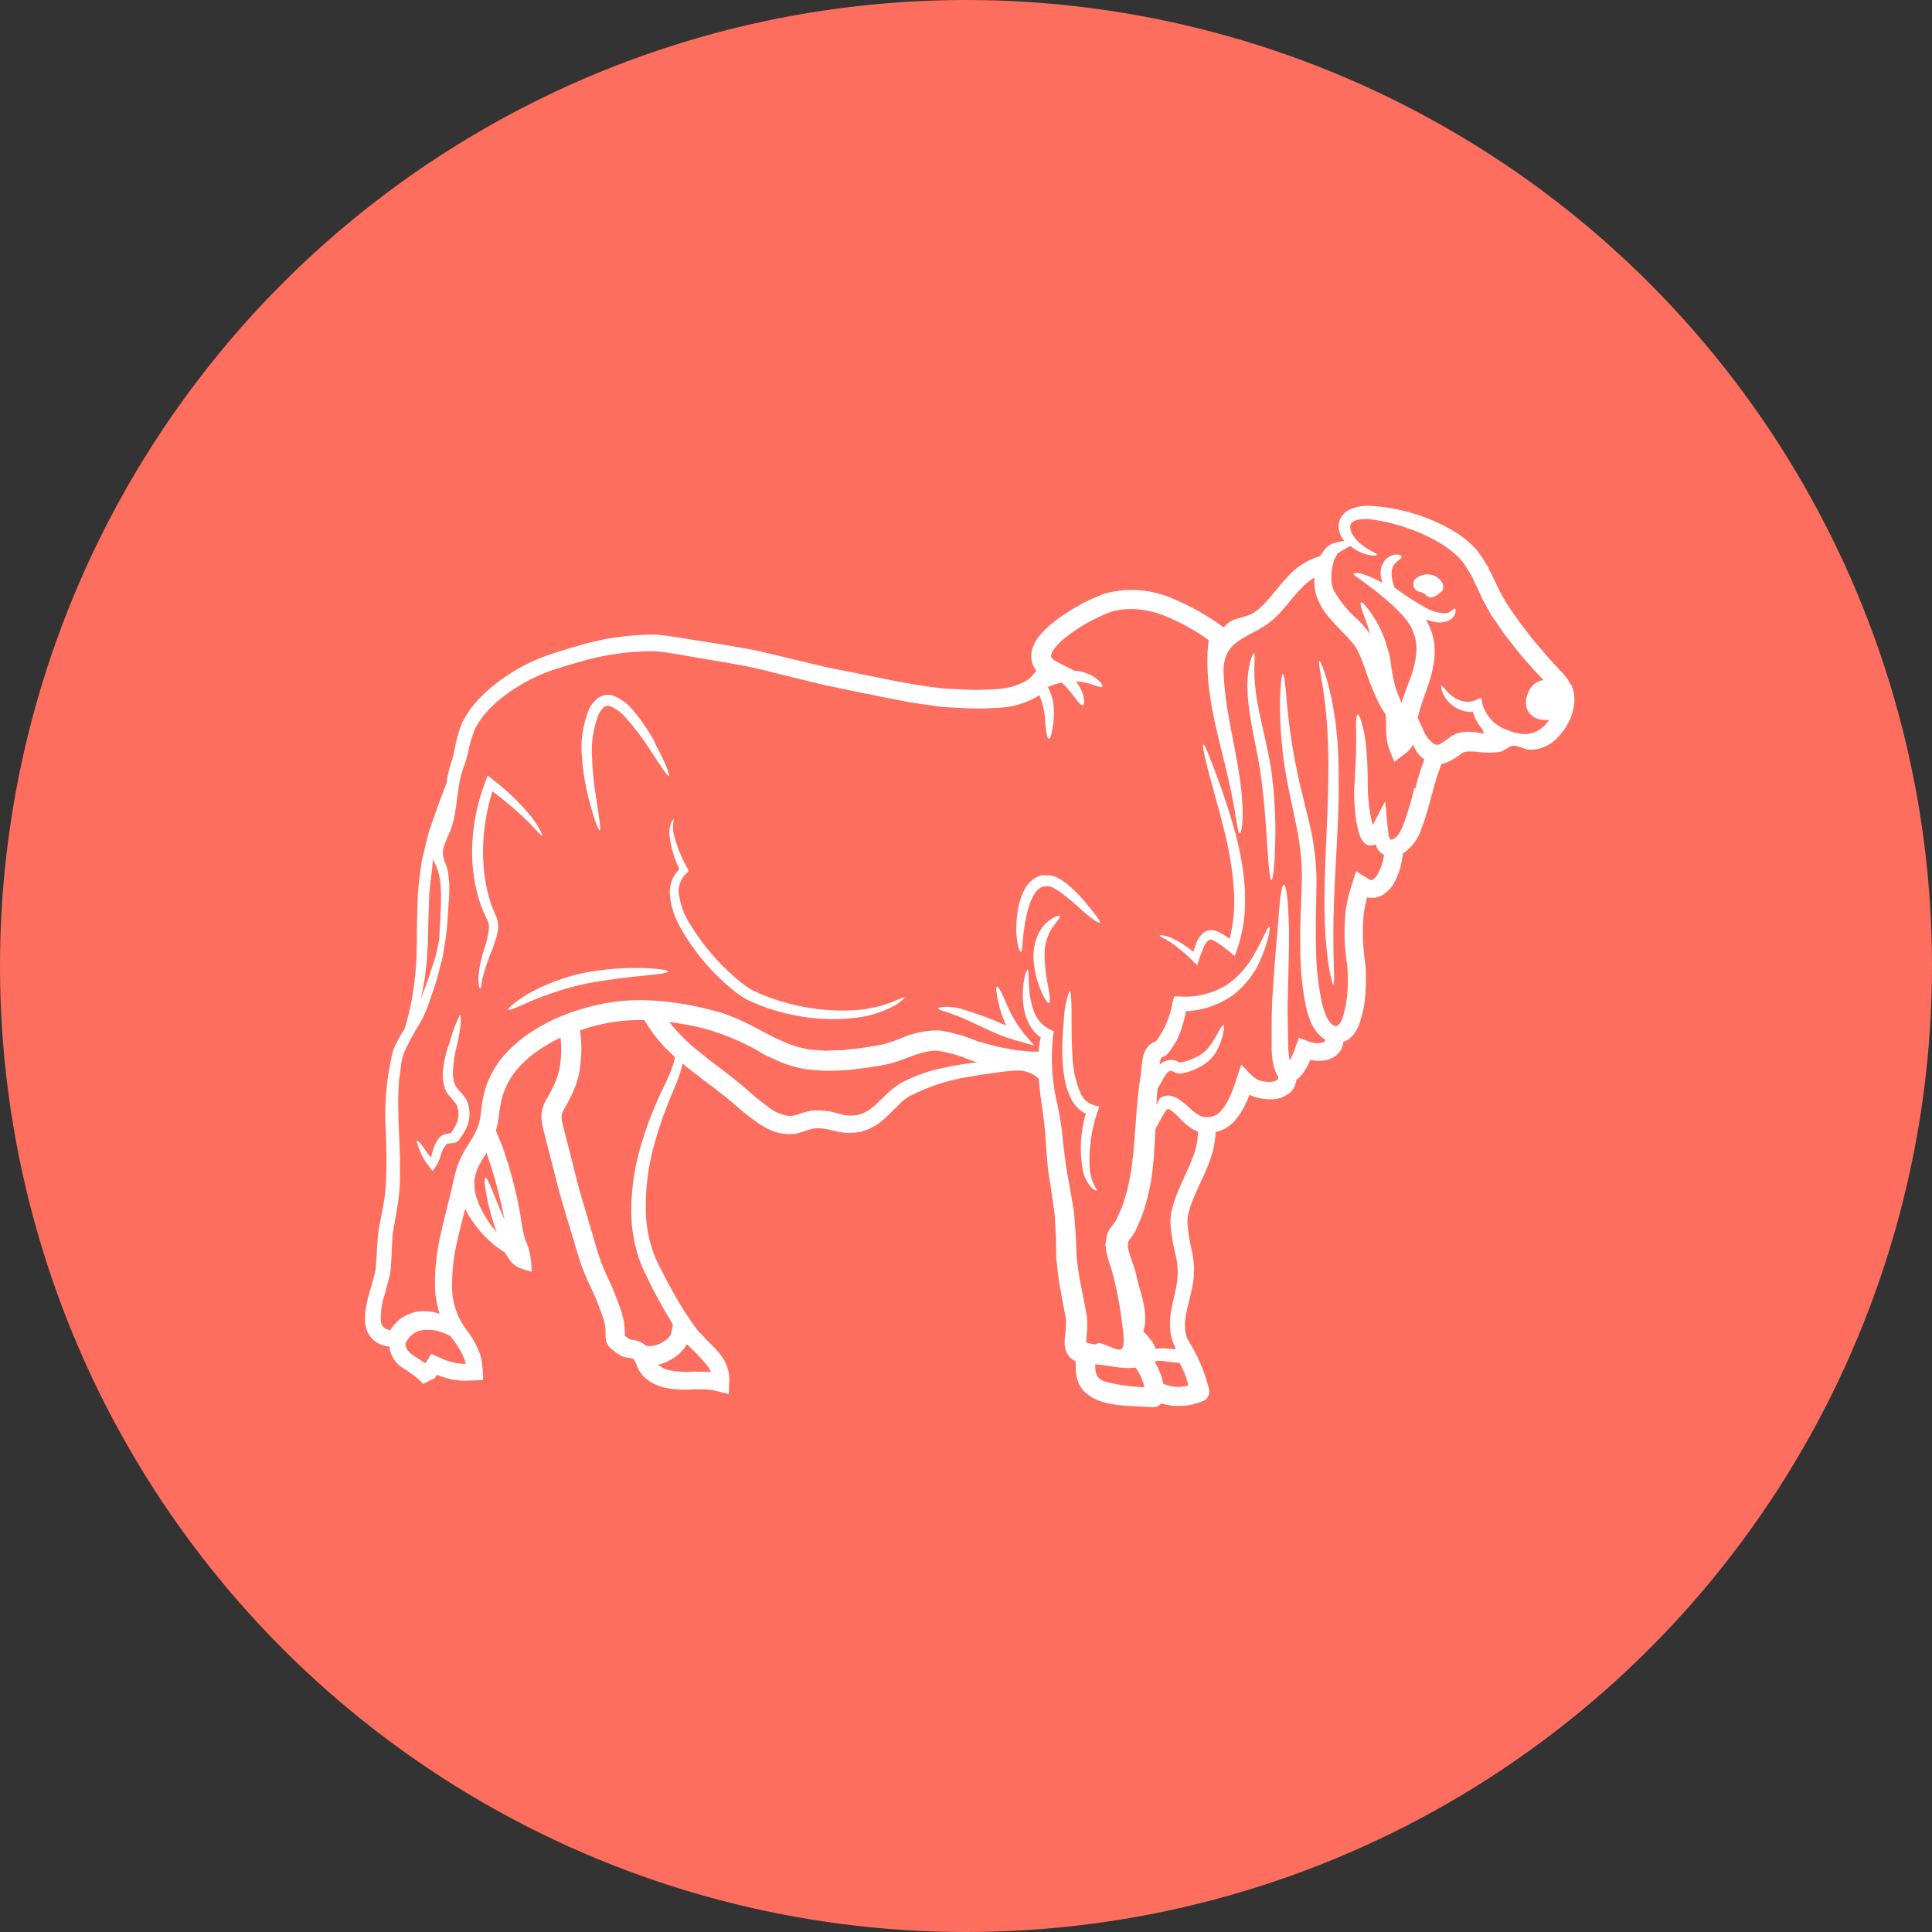 <svg viewBox="0 0 220 220" xmlns:xlink="http://www.w3.org/1999/xlink" xmlns="http://www.w3.org/2000/svg" id="Capa_2">
  <rect x="0" y="0" width="220" height="220" fill="#333333" stroke="none"/>
  <defs>
    <style>
      .cls-1 {
        fill: #fff;
      }

      .cls-2 {
        fill: none;
      }

      .cls-3 {
        fill: #fd6e5f;
      }

      .cls-4 {
        clip-path: url(#clippath);
      }
    </style>
    <clipPath id="clippath">
      <rect height="103.32" width="137.79" y="57.23" x="41.59" class="cls-2"></rect>
    </clipPath>
  </defs>
  <g id="Capa_11">
    <g>
      <circle r="110" cy="110" cx="110" class="cls-3"></circle>
      <g class="cls-4">
        <path d="M128.86,153.23h0s0,0,0,.01c0,0,.01,0,.01-.01ZM152.29,63.09s-.02.02-.02.04l-.04.06-.07.11c-.11.18-.2.37-.27.57-.16.52-.26,1.05-.28,1.59,0,.15-.01.26,0,.45v.27l.03.18c0,.14.04.27.08.4.02.14.07.28.13.41.74,1.33,1.7,2.49,2.86,3.48.32.33.63.68.93,1.05.13.18.28.37.39.53-.22-.78-.48-1.55-.78-2.31-.28-.79-.39-1.26-.27-1.33.12-.07.45.27.97.97.74,1.01,1.33,2.11,1.75,3.29.11.39.25.8.38,1.24.05.21.14.45.18.67s.07.44.1.66c.11.92.28,1.82.5,2.71.11.4.36.94.54,1.45l.14.39.04.1c.07-.24.14-.47.22-.69.24-.65.48-1.3.71-1.94.45-1.09.72-2.23.79-3.41.02-1.02-.23-1.96-.74-2.84-.24-.39-.52-.76-.83-1.1-.32-.35-.67-.68-.98-1-1.06-.97-2.17-1.88-3.33-2.72-.2-.14-.39-.27-.54-.4l-.43-.28c-.24-.16-.34-.29-.33-.36.02-.07.19-.1.47-.07.17.01.34.04.51.08.2.07.44.15.7.25.57.23,1.12.5,1.65.79-.19-.43-.27-.88-.23-1.34.03-.48.2-.9.51-1.26.25-.29.56-.49.93-.59.6-.13.93.05.94.2.02.19-.27.34-.57.6-.35.3-.53.69-.56,1.15-.02.51.06,1.02.24,1.5.02.09.05.17.08.26.19.13.42.3.72.52.82.59,1.67,1.13,2.56,1.62.79.51,1.65.78,2.59.8.57-.07.82-.6,1-.53.07.02.13.17.07.44-.05.21-.15.39-.28.55-.14.16-.3.28-.5.37-.55.23-1.12.27-1.7.13-.3-.06-.6-.15-.89-.26.64,1.06.98,2.22,1.01,3.46.07,2.85-1.45,5.39-1.93,7.77.17.36.36.79.59,1.28.26.68.68,1.24,1.27,1.67.04,0,.13.07.14.05.04,0-.03.02.16.03h.19c.05-.01.1,0,.16-.05.43-.27.84-.55,1.24-.87.16-.1.33-.19.51-.27.12-.06.25-.11.39-.14.3-.08.61-.13.93-.15.49,0,.98.05,1.47.14.19.04.34.07.52.1-.1-.2-.17-.39-.24-.57-.49-.56-.84-1.21-1.04-1.93-.64.04-1.25-.09-1.81-.4-.54-.29-.98-.68-1.33-1.18-.21-.3-.36-.63-.45-.99-.04-.24-.04-.37.01-.39.13-.04.34.39.93.94.36.33.77.57,1.23.73.56.21,1.13.2,1.68-.03l.67-.31.17.8c.1.33.23.64.41.94.17.3.38.57.61.82s.5.47.79.65c.29.19.59.34.92.45,1.67.73,3.2.76,4.44-.6.15-.17.28-.34.4-.53-.26.03-.52.04-.79.01-.57-.06-1.05-.31-1.43-.74-.24-.28-.37-.61-.41-.97-.03-.15-.03-.31,0-.46,0-.14.03-.27.07-.4l.06-.2v-.05s.02-.03.02-.03l.03-.07.02-.07.1-.24.03-.06.06-.11.15-.23c.09-.15.21-.28.34-.39.27-.25.59-.41.95-.48.06-.01.12-.02.18-.02-.34-.36-.7-.73-1.05-1.1-.43-.48-.85-.97-1.29-1.47-.44-.47-.84-1.02-1.26-1.56-.42-.53-.87-1.07-1.22-1.62-.3-.44-.6-.87-.9-1.3l-.23-.33c-.08-.12-.16-.25-.22-.39l-.41-.73c-.26-.46-.5-.94-.71-1.43-.21-.44-.41-.88-.62-1.31l-.28-.61-.39-.63-.38-.62-.05-.08s-.1-.13-.1-.13l-.18-.24c-.55-.64-1.18-1.19-1.89-1.66-1.38-.91-2.86-1.62-4.43-2.13-1.36-.48-2.76-.81-4.19-.98-.55-.07-1.09-.03-1.62.13-.43.16-.59.36-.61.69,0,.4.12.76.37,1.08.21.32.47.61.76.85,1.09.92,2,1.11,1.94,1.31-.02.07-.24.09-.66.06-.64-.1-1.24-.31-1.79-.65-.21-.12-.41-.26-.6-.42-.1.05-.22.11-.37.19-.27.15-.6.33-.96.57l-.13.08c-.05.04-.02.02-.04.04ZM78.19,153.11l-.04.07c-.07.11-.15.23-.23.34-.33.43-.72.79-1.17,1.09-.48.32-1,.57-1.55.73-.08.02-.17.04-.26.06.06.06.13.11.21.16.33.23.68.39,1.07.48.91.17,1.82.22,2.74.16.51,0,1.02-.01,1.56.01.13,0,.25.01.37.04.04,0,.02-.08.01-.13v-.03c-.05-.08-.08-.16-.13-.24-.11-.19-.24-.37-.38-.53-.66-.77-1.36-1.5-2.1-2.19h0s-.1,0-.1-.03ZM178.94,77.99c.31.75.4,1.52.3,2.31-.1.67-.3,1.31-.6,1.91-.3.61-.68,1.15-1.15,1.64-.42.5-.93.89-1.52,1.15-.6.27-1.22.39-1.88.36-.66-.07-1.28-.52-1.87-.43-.33.04-.96.6-1.44.69-.86.12-1.71.12-2.57-.01-.36-.04-.72-.05-1.07-.04-.13.01-.25.04-.38.07-.08.03-.24.07-.24.09-.03.04-.01.01-.09.07-.52.43-1.09.77-1.71,1.04-.18.07-.36.11-.56.13-.99,2.42-1.35,5.01-2.28,7.33-.17.59-.44,1.13-.81,1.63-.36.5-.8.91-1.31,1.26-.04.35-.09.69-.17,1.03-.14.7-.37,1.36-.68,2-.35.79-.91,1.39-1.67,1.8-.24.1-.5.18-.76.22-.13,0-.26,0-.39-.01h-.19s-.13-.03-.13-.03l-.1-.03-.18.78c-.14.64-.23,1.29-.27,1.94-.07,1.29-.03,2.58.11,3.87.04.33.09.64.13.96.02.13.04.38.06.55l.02.52c.01.68,0,1.35-.04,2.01-.05,1.35-.3,2.66-.76,3.93-.14.35-.32.69-.55,1-.28.39-.64.68-1.07.87l-.15.04c-.03.26-.09.51-.19.75-.16.34-.39.62-.7.85-.27.19-.55.33-.87.42-.52.14-1.04.18-1.58.11-.11-.01-.24-.03-.36-.05-.07-.01-.08-.02-.08-.01-.09.21-.25.56-.39.83-.1.16-.26.42-.39.62-.16.21-.33.41-.51.59-.09.07-.19.14-.29.2,0,.09-.01.17-.02.24-.05.25-.14.48-.27.7-.13.21-.28.4-.47.56-.62.5-1.34.74-2.13.73-.64.01-1.27-.08-1.88-.28l-.44-.18s-.05-.02-.07-.03c-.01,0-.02-.02-.03-.03,0,0,0-.02-.03.04l-.13.31c-.07.19-.16.39-.25.57-.34.78-.79,1.49-1.36,2.12-.58.62-1.29,1.03-2.12,1.21,0,.4-.04.79-.1,1.18-.13.78-.34,1.54-.62,2.28-.53,1.42-1.18,2.63-1.67,3.8-.24.55-.45,1.12-.62,1.7-.15.5-.21,1.02-.18,1.54.11,1.12.3,2.22.56,3.32.23,1.18.25,2.36.04,3.54-.19,1.1-.48,2.06-.67,2.94-.2.77-.26,1.56-.18,2.36.05.34.15.67.29.99,1.12,1.75,1.92,3.63,2.42,5.64.03.14.04.29.02.43-.02.15-.07.28-.14.41-.07.13-.17.24-.28.33s-.24.16-.38.2c-.75.31-1.52.48-2.33.52-.81.04-1.59-.05-2.37-.28-.1.14-.23.25-.39.33s-.32.11-.5.11c-2.28-.21-5.4.04-7.35-1.38-1.41-1.02-1.48-2.31-1.47-3.85-.08-.03-.16-.07-.23-.13-.14-.08-.27-.18-.39-.29-.13-.13-.24-.28-.34-.44-.08-.15-.15-.31-.2-.47-.03-.13-.06-.27-.08-.41-.03-.38-.02-.76.03-1.13.03-.3.07-.56.08-.82s.03-.5.03-.72v-.3s-.07-.42-.07-.42v-.1s-.02-.02-.02-.04l-.04-.21-.08-.41-.16-.82c-.1-.53-.2-1.09-.3-1.65-.21-1.07-.32-2.26-.44-3.38,0-.53-.01-1.06-.03-1.59v-.8s-.05-.73-.05-.73c-.03-.48-.05-.97-.07-1.45-.02-.47-.13-.97-.18-1.45l-.2-1.42c-.08-.49-.15-.98-.23-1.46s-.16-.97-.2-1.43c-.04-.46-.08-.92-.12-1.38-.03-.46-.08-.93-.11-1.39-.02-.42-.05-.84-.07-1.25-.1-.83-.18-1.65-.3-2.46-.19-1.24-.35-2.46-.43-3.64-.35-.32-.74-.56-1.18-.72-.44-.16-.9-.23-1.37-.2-.79.04-1.58.11-2.37.24-.88.11-1.84.27-2.87.44-2.35.35-4.59,1.06-6.72,2.13-1.13.52-1.88,1.65-3.24,2.83-.75.65-1.61,1.09-2.58,1.34-1.02.19-2.03.15-3.02-.14-.21-.05-.42-.1-.64-.14-.22-.04-.39-.07-.6-.1-.36-.05-.72-.05-1.07,0-.41.09-.82.21-1.21.37-.28.09-.57.17-.86.22l-.5.05c-.16,0-.31,0-.47-.01-.32-.03-.65-.08-.97-.14-.3-.09-.59-.19-.88-.31-.52-.25-1.03-.53-1.51-.86-.91-.64-1.78-1.33-2.6-2.08-1.59-1.39-3.48-2.68-5.41-4.23-.16-.13-.33-.27-.5-.42v.05c-.02.1-.04.2-.07.3-.22.87-.52,1.72-.9,2.54-.85,1.95-1.57,3.95-2.15,5.99-.76,2.58-1.11,5.22-1.07,7.92.04,1.54.3,3.04.79,4.5.11.39.3.74.44,1.12.17.37.38.76.57,1.15.38.79.82,1.57,1.26,2.37.87,1.6,1.86,3.13,2.95,4.59.09.07.17.15.25.22.17.16.33.33.48.51.02.03.04.07.07.1.54.5,1.05,1.02,1.53,1.58.2.24.39.5.55.77.1.16.18.32.25.49.2.46.32.94.37,1.43.03.23.03.45.01.68l-.04.7v.35s-.04.28-.04.28c-.48-.11-.97-.24-1.45-.36-.21-.06-.43-.09-.64-.11l-.3-.04h-.15s-.08-.02-.08-.02c-.44-.02-.92,0-1.4,0-1.11.08-2.21.01-3.3-.2-.63-.16-1.22-.42-1.77-.78-.14-.09-.26-.21-.39-.31-.15-.12-.29-.25-.41-.41-.23-.29-.41-.61-.54-.97-.08-.21-.16-.42-.27-.61-.07-.11-.08-.14-.18-.19-.12-.06-.25-.1-.39-.11l-.2-.02-.27-.05-.38-.11c-.11-.07-.23-.13-.36-.19l-.45-.32c-.07-.04-.2-.16-.3-.23-.11-.09-.22-.18-.31-.29-.25-.24-.39-.52-.44-.86-.03-.16-.04-.32-.03-.48v-.31c0-.6-.1-1.19-.3-1.76-.45-1.34-.99-2.64-1.62-3.91-.3-.69-.63-1.41-.88-2.17-.28-.76-.46-1.48-.7-2.23-.45-1.49-.9-3.01-1.36-4.55-.48-1.55-.84-3.14-1.26-4.75-.21-.8-.42-1.62-.63-2.45-.11-.42-.21-.82-.32-1.24l-.16-.73c-.04-.28-.07-.55-.08-.83.01-.62.16-1.2.45-1.74.25-.46.46-.8.65-1.16.38-.7.68-1.43.88-2.2.29-1.29.35-2.58.2-3.89-.95.44-1.86.97-2.71,1.58-.83.58-1.57,1.25-2.24,2.02-.62.74-1.1,1.57-1.45,2.47-.17.43-.3.88-.39,1.34-.11.44-.15,1-.23,1.5-.06.57-.18,1.13-.34,1.68.24.57.48,1.16.72,1.75.23.68.46,1.38.69,2.08.58,1.9,1.04,3.84,1.38,5.8.11.86.27,1.72.48,2.57.37.84.62,1.71.74,2.62l.07,1.25-1.13-.34c-.57-.18-1.03-.52-1.38-1.01-.2-.27-.38-.54-.53-.84-.89-.54-1.68-1.19-2.4-1.95-.62-.66-1.18-1.38-1.66-2.15-.17-.27-.33-.57-.48-.88-.31,1.22-.62,2.4-.88,3.57-.42,1.73-.62,3.49-.62,5.28,0,.8.11,1.58.34,2.35.23.77.56,1.48,1.01,2.15l.16.24.21.28c.14.18.27.38.4.57.27.39.5.8.7,1.23.22.45.39.92.52,1.4.13.74.2,1.48.2,2.23v.14s.01.05,0,.06h-.07s-.28.01-.28.01l-.56.03-1.1.04c-.27,0-.54,0-.8-.05l-.69-.08c-.43-.11-.92-.25-1.29-.36l-.45-.2s-.04.06-.07.1l-.13.19c-.03.05-.02.09-.08.11l-1.31.66-.27-.31c-.68-.62-1.41-1.15-2.2-1.61-.53-.39-.92-.89-1.16-1.49-.06-.15-.11-.3-.15-.45l-.04-.21v-.05s-.01-.1-.01-.15h-.08s-.04,0-.04,0h-.01s-.01,0-.01,0h-.07c-.41-.08-.8-.21-1.16-.41-.41-.23-.73-.55-.97-.95-.21-.36-.35-.75-.41-1.17-.07-.69-.04-1.38.1-2.06.11-.6.26-1.19.44-1.78.16-.55.31-1.09.46-1.63.07-.24.12-.49.16-.73.04-.21.05-.52.07-.77.1-1.05.1-2.15.22-3.25.05-.55.19-1.1.28-1.64.1-.5.19-.98.28-1.46.18-.94.29-1.88.34-2.83.05-.94.05-1.86.06-2.77-.02-.92-.04-1.81-.06-2.68-.23-3.24.03-6.44.81-9.59.36-.85.79-1.66,1.31-2.43.22-.73.46-1.61.68-2.63.38-1.86.6-3.74.68-5.64.03-1.07.06-2.2.05-3.38.01-1.22.06-2.42.1-3.69.08-1.26.29-2.53.43-3.72.27-1.17.56-2.3.82-3.37.36-1.04.71-2.03,1.03-2.95.32-.9.65-1.75.94-2.52.02-.04.03-.07.05-.11.04-.25.06-.49.11-.75.1-.51.23-1.01.4-1.51.07-.22.14-.45.21-.68.07-.23.11-.45.17-.7.18-1.11.47-2.19.88-3.24.29-.54.61-1.07.96-1.57.4-.45.76-.97,1.22-1.39.44-.45.91-.88,1.41-1.27.25-.2.5-.4.76-.6.27-.18.53-.36.8-.55,1.13-.75,2.33-1.39,3.58-1.91l1-.38c.33-.11.65-.22.99-.33.66-.22,1.35-.42,2.04-.62,2.99-.94,6.06-1.41,9.19-1.41,1.76.13,3.31.44,4.95.7s3.36.51,5.12.85c1.75.27,3.57.77,5.38,1.19.89.22,1.79.42,2.7.65s1.84.44,2.79.61c3.82.71,7.82,1.71,11.94,2.14,1.03.06,2.05.11,3.13.15,1.07.02,2.13-.01,3.2-.1,1-.07,1.94-.34,2.83-.79.41-.19.75-.47,1.02-.83.11-.11.19-.22.33-.36.1-.1.07-.06.08-.07s0,0,0-.01c-.04-.04-.07-.07-.1-.11-.13-.18-.24-.37-.33-.57-.17-.44-.22-.89-.16-1.36.13-.74.44-1.39.93-1.96.39-.48.82-.91,1.3-1.3.9-.74,1.85-1.4,2.87-1.97,1.03-.6,2.11-1.11,3.23-1.52,1.24-.34,2.5-.48,3.78-.4,1.28.08,2.52.36,3.71.85,2.18.88,4.21,2.02,6.1,3.41.07-.12.16-.23.27-.33.34-.32.73-.54,1.18-.67.56-.13,1.12-.31,1.66-.51.48-.28.92-.62,1.31-1.02.88-.85,1.66-1.98,2.71-3.12.55-.62,1.17-1.16,1.87-1.61.62-.39,1.28-.68,1.98-.88.01-.02.02-.06.04-.08.17-.3.37-.57.6-.82l.19-.17.09-.08.04-.04s.04-.04.07-.05c0,0,.01-.01.02-.01.08-.05.17-.09.26-.13l.19-.07c.4-.13.81-.22,1.23-.27-.38-.45-.6-.97-.65-1.56-.03-.44.08-.84.32-1.2.24-.37.56-.64.96-.82.72-.31,1.48-.45,2.26-.42,1.72.09,3.4.39,5.04.89s3.2,1.19,4.68,2.08c.89.55,1.69,1.21,2.39,1.99l.27.32.13.16v.02s.07.08.07.08l.02.04.05.07.39.61.39.63.36.72c.25.5.49.99.69,1.42.2.45.42.89.67,1.31l.35.62c.06.09.13.24.17.28l.22.33c.3.43.6.86.9,1.29.38.57.78,1.05,1.16,1.55s.76,1,1.19,1.47c.41.48.82.96,1.22,1.43l1.25,1.36.31.34.16.16.07.09.11.11.03.05.28.36c.12.2.23.41.33.62h0ZM163.79,84.91h0s-.04,0,0,0h0ZM161.17,89.76c.28-1.11.61-2.21,1.02-3.28-.54-.39-.94-.89-1.2-1.51-.03-.07-.05-.13-.08-.21-.03.07-.07.15-.1.22-.25.38-.57.7-.95.95l-1.09.82-.53-1.31c-.26-.69-.39-1.4-.39-2.13-.03-.65,0-1.19-.05-1.68,0-.1-.01-.19-.02-.3-.34-.46-.63-.95-.88-1.47-.58-1.26-1.08-2.54-1.51-3.85-.23-.69-.52-1.37-.85-2.02-.03-.07-.07-.14-.11-.2l-.18-.26c-.1-.15-.21-.29-.33-.42-.24-.3-.51-.59-.82-.91-.58-.61-1.22-1.24-1.8-1.94-.61-.71-1.08-1.52-1.39-2.41-.08-.22-.13-.45-.17-.69-.04-.23-.06-.46-.07-.69,0-.13,0-.2,0-.36l.02-.27s0-.05,0-.08c-.62.37-1.17.83-1.65,1.37-.92.98-1.74,2.16-2.8,3.17-2.62,2.56-6.23,2.09-5.89,6.74.03.45.07.88.1,1.31.17,1.71.46,3.27.72,4.69.55,2.83.99,5.1,1.17,6.88.39,3.56,0,5.01-.17,4.99-.26,0-.28-1.41-.99-4.81-.34-1.71-.92-3.89-1.59-6.73-.38-1.59-.68-3.19-.9-4.81-.04-.46-.09-.92-.14-1.4-.02-.48-.04-.97-.07-1.48,0-.25,0-.51.01-.76v-.39c0-.16.01-.33.03-.49.04-.38.07-.76.11-1.15-1.58-1.14-3.28-2.07-5.09-2.8-.99-.38-2.01-.62-3.07-.71-.51-.04-1.01-.04-1.51.01-.25.01-.5.05-.74.11l-.37.07c-.1.02-.2.05-.31.09-.98.36-1.92.81-2.83,1.33-.9.51-1.75,1.09-2.55,1.74-.36.3-.69.63-.99.99-.24.26-.39.55-.48.89-.03.1.01.14.01.21.03.04.03.07.07.11.01.01.03.03.04.04.04.05.08.09.13.13.12.1.26.18.4.25.56.31,1.23.64,1.85.95.05.02.1.05.16.07.81.05,1.56.29,2.25.72.75.5,1.02,1.01.92,1.12-.11.14-.59-.09-1.3-.32-.56-.17-1.13-.27-1.71-.29.42.5.71,1.07.88,1.71.12.58.06.96-.1,1-.18.04-.41-.23-.71-.64-.32-.41-.72-.96-1.23-1.51-.15-.15-.31-.3-.46-.43-.53.11-1.04.27-1.54.49,0,0-.01.01-.01.02l-.02.02s.02.03.03.04c.39.73.6,1.51.65,2.33.04.62.01,1.24-.07,1.86-.14,1.02-.3,1.63-.48,1.64s-.32-.65-.41-1.66c-.03-1.15-.26-2.26-.68-3.33l-.21.16-.45.24c-1.14.59-2.36.94-3.64,1.03-1.14.09-2.28.13-3.42.1-1.11-.04-2.25-.1-3.34-.17-1.08-.16-2.16-.28-3.21-.45-1.03-.19-2.06-.39-3.07-.57-2-.42-3.96-.82-5.87-1.21-.95-.18-1.9-.41-2.83-.64s-1.87-.45-2.78-.68c-1.79-.43-3.47-.92-5.21-1.2-1.71-.34-3.41-.59-5.06-.88-1.65-.29-3.33-.61-4.73-.72-2.93-.01-5.8.4-8.6,1.24-.67.19-1.34.37-1.99.59-.33.1-.65.2-.97.3s-.6.22-.9.33c-1.16.46-2.27,1.02-3.32,1.7-.25.16-.5.33-.75.49-.24.16-.47.36-.7.53-.46.35-.89.72-1.29,1.12-.42.37-.73.8-1.09,1.2-.29.41-.56.84-.82,1.28-.38.94-.66,1.91-.84,2.9-.07.26-.14.53-.22.79-.07.26-.17.5-.26.74-.15.43-.28.86-.38,1.3-.38,1.77-.41,3.58-.9,5.26-.07.21-.14.42-.21.63-.08.18-.16.37-.24.55-.15.36-.3.69-.41,1.01-.24.56-.28,1.13-.11,1.72.08.28.23.57.34.93.11.33.17.67.2,1.02.03.32.07.63.08.93s0,.59,0,.88c-.01.63-.06,1.21-.11,1.75,0,.24-.02.49-.04.77-.07,1.28-.21,2.54-.42,3.8-.07.39-.15.79-.22,1.22-.1.42-.23.85-.34,1.31s-.26.92-.39,1.41c-.13.49-.33.97-.5,1.48s-.33,1.03-.56,1.59c-.23.58-.5,1.15-.82,1.69-.69,1.08-1.29,2.21-1.8,3.39-.09.31-.18.6-.24.93-.04.34-.09.7-.14,1.05s-.1.72-.15,1.09c-.01.37-.03.75-.05,1.13s-.04.76-.04,1.16.01.8.02,1.21c0,.8.04,1.66.08,2.52.04.86.07,1.77.1,2.69,0,.93.03,1.88-.01,2.87-.04,1.02-.14,2.03-.32,3.03-.09.51-.18,1.03-.27,1.55-.07.48-.19.95-.23,1.45-.1,1-.08,2.05-.18,3.21-.02.3-.02.55-.07.88-.04.31-.11.62-.19.92-.15.55-.3,1.1-.45,1.66-.34,1.01-.49,2.04-.45,3.11.01.17.07.33.16.48.09.15.21.26.35.35.18.09.37.15.57.18.2-.34.44-.65.73-.93s.6-.51.95-.7c.35-.19.71-.33,1.1-.42.39-.09.78-.13,1.17-.11.57.01,1.12.11,1.66.3-.33-1.01-.5-2.05-.53-3.11-.02-1.95.18-3.88.61-5.78.41-1.89.94-3.77,1.36-5.65.1-.47.18-.91.35-1.48l.22-.81.33-.78c.23-.5.49-.98.79-1.45l.4-.65c.14-.2.26-.41.37-.63.46-.79.73-1.63.79-2.54.09-.54.11-1.03.24-1.62.1-.59.26-1.16.48-1.71.43-1.12,1.02-2.14,1.79-3.07.78-.9,1.65-1.7,2.62-2.4,1.96-1.38,4.09-2.39,6.39-3.04,2.36-.73,4.77-1.06,7.24-.99,2.51.08,4.97.45,7.39,1.09.64.15,1.27.33,1.9.55.61.24,1.23.49,1.82.77,1.17.56,2.28,1.19,3.38,1.74.56.29,1.11.51,1.66.76.55.22,1.1.39,1.68.53.29.06.56.13.85.18l.9.06.92.07.93-.04.94-.03c.32-.01.64-.07.96-.1.64-.07,1.28-.13,1.93-.25.65-.12,1.33-.2,1.88-.33.57-.16,1.16-.36,1.8-.61,1.41-.64,2.89-.96,4.44-.96,1.48.21,2.91.61,4.29,1.19.62.21,1.28.37,1.95.55s1.33.29,2,.42c.67.15,1.35.15,2.03.24.37.03.74.03,1.11.03.04-.55.12-1.09.24-1.62-.45-.32-.83-.72-1.12-1.19-.32-.52-.56-1.08-.7-1.67-.21-.89-.27-1.8-.2-2.71.11-1.46.44-2.18.54-2.16.14.02.05.79.16,2.16.06.83.22,1.63.48,2.42.15.49.38.92.71,1.31.33.39.72.7,1.17.93l.46.2-.1.55c-.3,2.76-.1,5.49.59,8.19.16.8.28,1.65.42,2.53.04.45.09.9.13,1.36.05.42.1.85.16,1.29.06.46.11.91.17,1.38s.15.89.24,1.35.16.92.25,1.38c.08.49.16.99.25,1.48.07.51.19.99.22,1.52s.08,1.06.11,1.61l.06.8.03.76c.02.52.04,1.04.06,1.58.14.98.23,1.95.46,3.02.22,1.09.43,2.19.65,3.31l.06.42.04.53c0,.34,0,.67-.02.99s-.05.62-.08.89c-.01.18-.03.34-.03.46l.2.11c.23.01.45.14.73.14h.19l.19-.1.11-.05c.8.06,2.18,1.03,2.62.67.46-.38.13-2.08.09-2.6-.24-2.15-.64-4.27-1.21-6.36-.26-.68-.46-1.37-.61-2.08-.04-.22-.07-.44-.07-.67l-.04-.09-.04-.02s.04-.14.04-.14v-.03s.04-.11.04-.11l.03-.24c.01-.11.03-.22.05-.33.02-.13.05-.26.09-.39.05-.14.1-.28.17-.42.07-.13.15-.26.25-.38.19-.22.37-.45.53-.69l.04-.07.09-.19.19-.45c.28-.54.5-1.11.67-1.7l.24-.8c.09-.27.16-.55.21-.84.1-.57.24-1.14.33-1.72.09-.58.15-1.16.22-1.74.05-.58.1-1.16.15-1.74.18-2.31.31-4.6.62-6.79v-.07s.02-.05.02-.05c.06-.33.11-.66.13-.99.04-.39.07-.79.15-1.25.02-.12.04-.24.07-.36.03-.14.07-.27.13-.4l.1-.22.03-.06s-.01.01.03-.05c0-.01.04-.07.04-.07.07-.12.16-.24.25-.35.23-.27.52-.46.85-.56h.04c.98-1.34,1.61-2.82,1.88-4.44l.18-.67h.65c.95.07,1.89-.01,2.81-.25.92-.23,1.79-.6,2.59-1.1,1.2-.85,2.18-1.92,2.92-3.19,1.24-2.12,1.69-3.48,1.88-3.4.11.03,0,1.45-1.05,3.85-.68,1.51-1.67,2.79-2.96,3.83-.8.59-1.66,1.05-2.6,1.38s-1.9.52-2.89.56c-.04.21-.09.41-.13.62-.1.42-.24.87-.36,1.32-.15.45-.37.91-.56,1.38-.25.42-.53.82-.8,1.25-.22.31-.5.53-.85.67-.04.01-.07.03-.09.04-.11.16-.11.22-.18.55-.01.09-.02.19-.03.29.11-.13.24-.24.38-.34l.04-.02h.03c.24-.12.5-.19.76-.21.31-.02.61.04.88.19.32.17.16.1.27.1h.04c.85-.17,1.64-.49,2.37-.96.29-.21.56-.45.79-.73.2-.26.39-.53.56-.8.16-.27.3-.51.43-.72.11-.23.21-.42.3-.57.19-.31.33-.47.41-.45s.08.23.03.6c-.03.18-.07.4-.13.66s-.17.53-.29.85c-.14.35-.31.69-.5,1.02-.25.38-.55.72-.9,1.02-.81.63-1.71,1.05-2.71,1.27-.24.07-.49.09-.73.04-.19-.05-.36-.12-.53-.22-.13-.05-.13-.07-.22-.05-.1,0-.19.03-.27.07-.14.13-.26.27-.36.43-.14.2-.27.45-.4.68-.16.28-.31.56-.49.84-.04.54-.09,1.09-.13,1.65,0,0,0,.01,0,.02.07.19.15-.14.22-.27.04-.07.07-.13.1-.19l.06-.08s.02-.02.03-.03c.02,0-.01-.01.09-.07.08-.04.16-.1.24-.13s.19-.04.27-.07c.19-.05.38-.06.57-.02.18.02.36.07.53.15.15.06.29.14.43.22.45.32.88.67,1.28,1.05.34.34.72.62,1.13.85l.25.09c.11.02.23.04.34.06.23.02.46.01.68-.03.48-.11.88-.35,1.19-.73.41-.49.74-1.03.99-1.63.07-.16.14-.33.21-.5l.11-.3.19-.51c.24-.74.5-1.5.76-2.27l.6.63c.2.23.42.45.65.65l.3.24c.08.07.17.13.26.18l.26.1c.38.12.77.18,1.16.17.32,0,.61-.07.87-.24.07-.05.06-.09.1-.14,0-.05,0-.1,0-.15-.01-.04-.02-.09-.02-.13-.07-.09-.14-.19-.2-.3l-.13-.36-.13-.34c-.02-.1-.04-.19-.06-.29-.04-.18-.09-.4-.11-.55l-.04-.42c-.04-.28-.04-.55-.06-.82,0-2.05-.01-3.89.07-5.53.2-3.29.41-5.83.59-7.78.27-3.88.47-5.39.74-5.41.24,0,.51,1.52.59,5.47,0,1.97-.07,4.54-.16,7.78-.03,1.62.04,3.4.07,5.37.02.23.02.48.06.7l.04.34c.01.11.03.14.04.22l.02.1s.1-.11.1-.11c.12-.24.2-.42.33-.76.21-.55.41-1.11.62-1.68.38.14.76.29,1.15.44.16.06.33.1.5.13.07.01.14.02.22.03.27.03.54.02.8-.04.22-.07.29-.14.31-.21.02-.04.03-.09.02-.13-.17-.1-.33-.21-.48-.34-.53-.5-.93-1.08-1.2-1.76-.22-.56-.4-1.14-.53-1.73-.42-2.1-.63-4.22-.63-6.36-.04-2,.02-3.87.1-5.63.03-.87.06-1.71.08-2.51.02-.81-.05-1.58-.08-2.34-.07-.75-.19-1.47-.27-2.17-.1-.7-.27-1.38-.39-2.03-.28-1.34-.53-2.57-.78-3.73-.68-3.31-1.01-6.66-.97-10.05.07-2.1.19-3,.32-3s.27.91.43,2.97c.28,3.3.8,6.57,1.56,9.8.28,1.13.58,2.36.9,3.68.15.67.34,1.36.47,2.1.1.74.25,1.49.33,2.3.04.79.14,1.62.15,2.47-.01.84-.03,1.7-.04,2.59-.05,1.75-.08,3.59-.02,5.52.03,2.01.25,4.01.66,5.98.11.49.26.97.45,1.43.15.4.38.75.69,1.05.1.1.22.16.36.19.08.04.17.04.25,0,.28-.21.48-.48.57-.82.37-1.08.57-2.19.61-3.33.04-.6.04-1.22.02-1.82l-.02-.45c0-.14-.02-.29-.04-.43-.04-.33-.08-.66-.13-.99-.18-1.41-.22-2.81-.13-4.23.04-.74.14-1.48.29-2.21l.13-.56.07-.28c.01-.07.03-.13.06-.2l.08-.26c.21-.67.42-1.36.64-2.04l.82.53.77.45s.05.03.08.04c.01,0,.03,0,.04,0,.02,0,.04,0,.06.01.04-.03.07-.01.11-.04.32-.23.56-.52.71-.89.24-.49.41-.99.52-1.52.03-.15.06-.3.08-.44-.24-.12-.44-.28-.61-.49-.17-.21-.28-.44-.34-.7-1.12.44-1.61-.34-1.91-1.3-.19-.66-.33-1.32-.4-2-.07-.62-.11-1.21-.14-1.77-.01-.28-.02-.55-.02-.84,0-.32.02-.53.04-.79.06-1,.11-1.87.14-2.64.01-.39.04-.76.05-1.1v-.95c.04-1.19-.03-2.02,0-2.57s.08-.8.19-.82c.1-.02.23.21.39.73.26.85.44,1.71.52,2.59.04.3.07.64.11.99.01.35.04.73.06,1.12.04.8.06,1.69.06,2.67,0,1.05.09,2.1.27,3.14.07.45.18.89.3,1.33.03-.06.07-.11.09-.17l.26-.49c.34-.67.7-1.35,1.06-2.03.11.76.19,2.28.36,3.58.01.15.04.31.08.46l.04.1s.04.07.04.07l.03.04c.03.07.07.07.08.11.04.03.04.01.1.01.33-.1.58-.3.77-.58.14-.2.26-.42.36-.64.11-.27.23-.55.34-.82.44-1.26.82-2.54,1.12-3.84h0ZM136.43,128.85c-.18-.06-.35-.13-.52-.21-.56-.33-1.06-.73-1.5-1.22-.31-.34-.65-.65-1-.94-.3-.21-.34-.23-.47-.17-.06.03-.11.08-.16.13-.07.09-.13.19-.19.29-.13.21-.24.42-.36.62-.23.4-.45.84-.66,1.22-.03.47-.05.94-.07,1.43-.04.59-.08,1.19-.11,1.8-.07.61-.13,1.23-.2,1.85-.17,1.32-.46,2.61-.85,3.88-.18.63-.41,1.24-.7,1.84l-.19.45-.1.22-.02.06-.07.13h-.01s-.01.05-.01.05l-.08.13c-.19.3-.4.58-.63.85-.1.31-.12.62-.05.94.14.58.32,1.15.53,1.71l.17.51c.06.19.13.42.17.58l.11.49c.03.14.06.29.1.44.16.61.37,1.27.54,1.98.2.77.31,1.55.31,2.34,0,.47-.08.93-.23,1.38,0,.02.02.03.04.04.27.21.5.47.69.76.2.21.37.44.5.7.05.08.08.17.11.26l.04.09.04.15.16-.06s.04,0,.07-.01h.01s.08-.01.08-.01h.16c.42-.03.83,0,1.24.05l.27.03h.08s.09,0,.13,0c0,0,.01,0,.02,0,.02-.05.05-.1.07-.15-.04-.04-.07-.09-.11-.14-.22-.45-.37-.92-.46-1.41-.15-1.01-.11-2.02.11-3.01.19-.97.44-1.91.59-2.86.14-.97.11-1.94-.09-2.9-.31-1.18-.52-2.38-.64-3.6-.04-.73.04-1.44.24-2.14.19-.66.42-1.31.69-1.95.53-1.26,1.16-2.47,1.62-3.72.36-.92.56-1.88.58-2.87ZM135.31,157.76c-.2-.92-.54-1.79-1.02-2.59-.13,0-.27,0-.39,0-.16,0-.35-.04-.51-.06l-.3-.04c-.33-.06-.66-.1-.99-.11h-.27c-.12.03-.24.06-.36.1.48.78.81,1.62,1,2.52.06.01.12.03.17.06.87.34,1.76.39,2.66.12h0ZM130.31,157.96c-.18-.82-.51-1.56-1.01-2.24l-.2.04h-.16s-.3.02-.3.02c-.21,0-.38,0-.55-.01-.36-.01-.66-.06-.98-.1l-1.69-.25c-.1-.01-.27-.02-.41-.03h-.11s-.01-.03-.01-.03c-.02,0,.17-.01.08-.01h-.25c-.03.9.06,1.65,1.16,1.99,1.45.37,2.93.58,4.43.62h0ZM111.32,120.97c-.27-.07-.53-.15-.8-.24-1.2-.51-2.44-.87-3.72-1.08-.27-.02-.54-.01-.82.03-.3.04-.59.09-.88.17-.62.17-1.23.38-1.82.62-.64.24-1.32.48-2.05.68-.77.17-1.43.26-2.09.37s-1.35.18-2.03.26c-.35.03-.68.08-1.02.1l-2.07.06-1.04-.07-1.04-.08c-.34-.06-.7-.14-1.05-.21-.68-.16-1.35-.38-2-.64-.61-.27-1.25-.54-1.82-.84-2.08-1.26-4.29-2.23-6.63-2.91-1.39-.36-2.81-.63-4.23-.82,1.02,1.29,2.18,2.45,3.48,3.46,1.82,1.48,3.74,2.8,5.44,4.31.76.69,1.56,1.34,2.4,1.94.65.53,1.39.86,2.22.98.37.03.72-.02,1.07-.15.5-.19,1.01-.33,1.53-.43,1.06-.1,2.1,0,3.12.32.69.23,1.41.29,2.13.18.65-.16,1.24-.46,1.76-.88.54-.43,1.06-1,1.63-1.54.3-.28.6-.54.93-.79.17-.11.35-.24.52-.36l.51-.27c1.25-.63,2.55-1.1,3.91-1.42.62-.14,1.22-.26,1.79-.38.57-.09,1.13-.18,1.68-.26.35-.05.68-.08,1.02-.12ZM76.81,120.63c.02-.09.03-.18.04-.27-1.39-1.21-2.54-2.61-3.47-4.2-2.2-.06-4.35.24-6.45.88-.31.09-.59.19-.88.29.26,1.77.19,3.52-.19,5.27-.25.95-.61,1.86-1.08,2.72-.21.38-.42.75-.62,1.12-.13.23-.2.48-.21.75.03.15,0,.27.05.45l.11.53c.1.41.21.82.31,1.23.22.82.42,1.63.62,2.44.43,1.61.78,3.21,1.25,4.73.45,1.53.9,3.03,1.33,4.5.22.73.42,1.51.66,2.16.11.34.24.67.38,1.01s.28.67.43,1c.66,1.36,1.23,2.75,1.69,4.19.25.78.38,1.58.38,2.4v.25s0,.01,0,.02l.18.15.39.28s0,0,.02,0l.33.05c.59.07,1.11.31,1.55.71v-.03c.7.07,1.33-.09,1.91-.48.26-.15.49-.34.68-.57.04-.04.08-.09.11-.14l.03-.04c.03-.05.03-.07.03-.07v-.02s.01-.04.01-.04l.02-.08.07-.3c.06-.21.1-.47.14-.71-.6-.95-1.13-1.88-1.64-2.81-.46-.83-.88-1.65-1.27-2.47-.19-.42-.39-.8-.57-1.22-.16-.44-.36-.85-.48-1.29-.51-1.63-.78-3.31-.79-5.02,0-2.86.46-5.65,1.35-8.37.66-2.09,1.48-4.11,2.45-6.08.39-.74.71-1.51.96-2.31.03-.09.06-.18.08-.27l.07-.32ZM57.46,138.91c-.01-.06-.02-.13-.04-.18-.37-1.88-.83-3.74-1.4-5.57-.21-.64-.41-1.27-.62-1.89-.27.45-.55.87-.76,1.27-.23.42-.41.87-.53,1.34-.02.2-.08.37-.1.6,0,.27.01.54.03.8v.13s.03.16.03.16c.02.1.03.21.06.33.05.22.12.43.19.65.14.42.31.83.52,1.22.38.73.81,1.42,1.31,2.06.13.18.27.33.4.49-.38-1.06-.69-2.13-.95-3.23-.42-1.85-.5-2.94-.32-2.99s.59.96,1.28,2.69c.25.61.54,1.33.89,2.11ZM52.87,155.31c.05,0,.13.01.15-.02,0-.06-.01-.12-.03-.18-.1-.34-.22-.66-.38-.97-.17-.34-.37-.67-.59-.99-.11-.16-.22-.33-.34-.49l-.18-.24-.18-.25c-.13-.07-.28-.15-.45-.23-.77-.38-1.58-.55-2.43-.51-.24,0-.48.05-.71.12-.23.07-.45.18-.65.32s-.38.3-.53.49c-.15.19-.28.4-.37.62v.19s.03.09.04.13c0,.07.03.15.07.22.13.29.33.52.59.7.39.3.98.6,1.56,1.02.24-.36.46-.72.66-1.07.58.25,1.16.51,1.76.76.4.13.7.19,1.05.29.31.03.63.07.95.1h0ZM50.14,104.48c.05-.85.11-1.8.07-2.86-.01-.26-.03-.53-.04-.82s-.07-.55-.11-.84c-.1-.61-.29-1.18-.57-1.73-.05-.14-.09-.28-.11-.43-.04.17-.07.34-.11.52-.11,1.15-.3,2.31-.39,3.56-.04,1.25-.09,2.47-.12,3.64,0,1.19-.06,2.34-.13,3.45-.11,1.61-.35,3.21-.71,4.78.1-.25.19-.51.28-.75.18-.5.38-.98.54-1.45.16-.47.3-.92.44-1.35s.29-.85.4-1.25.19-.79.27-1.16c.06-.27.11-.53.16-.79.03-.69.07-1.52.15-2.52Z" class="cls-1"></path>
      </g>
      <path d="M164.3,66.53c.15.51-.04.85-.33.95,0,0,0,0-.01,0-.03.03-.04.06-.07.09-.21.2-.46.34-.74.42-.09.04-.19.06-.3.05s-.2-.05-.28-.11c-.14-.08-.26-.19-.34-.33-.03,0-.05,0-.07-.01-.12-.04-.23-.1-.34-.16-.34-.04-.61-.2-.79-.5-.07-.15-.1-.32-.09-.49.02-.17.08-.32.18-.46.22-.21.48-.37.77-.47.29-.1.59-.13.9-.09.34.03.64.15.91.35.27.2.48.46.61.76Z" class="cls-1"></path>
      <path d="M152.4,86.4c.08,2.23.05,4.69-.05,7.25-.13,2.55-.25,4.98-.37,7.19-.1,2.2-.16,4.18-.15,5.85,0,3.31.2,5.39,0,5.41-.15,0-.65-2.02-.88-5.38-.13-1.68-.16-3.69-.11-5.92s.16-4.66.27-7.2c.11-2.55.17-4.97.16-7.16-.03-1.1-.04-2.14-.11-3.11-.04-.98-.14-1.88-.22-2.7-.36-3.3-.9-5.3-.7-5.36.13-.04.97,1.89,1.57,5.24.14.83.29,1.75.38,2.74.12,1,.17,2.05.23,3.17Z" class="cls-1"></path>
      <path d="M144.68,87.15c.46,3.07.63,6.16.52,9.26-.07,2.36-.25,3.82-.42,3.82s-.32-1.46-.47-3.81c-.15-2.35-.33-5.55-.88-9.08-.28-1.74-.67-3.4-.94-4.96-.14-.77-.25-1.51-.32-2.22-.08-.65-.12-1.31-.13-1.97,0-2.49.63-3.83.75-3.81.22.02-.1,1.53.14,3.77.07.57.11,1.19.26,1.86.11.68.26,1.39.43,2.14.32,1.51.75,3.17,1.04,4.98Z" class="cls-1"></path>
      <path d="M141.75,101.66c.13,2.2-.16,4.34-.87,6.43l-.28.78-.63-.52c-.43-.36-.87-.7-1.34-1.01-.19-.13-.39-.23-.6-.31-.12-.05-.24-.05-.36,0-.31.26-.53.58-.66.96-.17.41-.33.83-.46,1.25l-.23.67-.48-.47c-.82-.83-1.72-1.57-2.68-2.22-.67-.43-1.15-.6-1.1-.69.03-.07.49-.07,1.32.27.91.42,1.74.95,2.52,1.58.07-.25.15-.5.24-.74.18-.61.51-1.11,1.02-1.51.37-.21.77-.26,1.19-.16.32.1.61.23.89.41.27.16.53.35.78.52.43-1.71.6-3.44.5-5.2-.13-2.23-.45-4.42-.99-6.59-.47-2.01-.99-3.81-1.4-5.33-.86-3.04-1.28-4.96-1.11-5.01s.88,1.76,1.96,4.75c.53,1.49,1.13,3.29,1.68,5.32.61,2.23.99,4.5,1.12,6.81Z" class="cls-1"></path>
      <path d="M123.76,102.96c1.02,1.23,1.59,1.97,1.5,2.1-.11.15-.97-.43-2.13-1.48-.59-.51-1.27-1.15-2.07-1.75-.39-.31-.8-.57-1.25-.79-.09-.05-.19-.09-.29-.11-.04,0-.07-.02-.1-.04-.07,0-.14-.01-.21-.01l-.1.18v.03s-.01-.04,0-.04v-.09s-.03-.04-.03-.04h-.15c-.1,0-.19.03-.28.08-.42.2-.73.52-.94.93-.25.43-.44.88-.57,1.36-.25.85-.43,1.71-.54,2.59-.21,1.52-.17,2.48-.34,2.52-.16.04-.52-.94-.53-2.57-.01-.97.09-1.92.31-2.86.13-.58.34-1.13.62-1.66.33-.67.83-1.16,1.51-1.48.18-.09.37-.15.56-.17l.29-.04.04.06v.06h.09l.06-.06.11-.02c.08,0,.15,0,.23,0l.3.07c.18.05.35.11.51.19.53.27,1.02.6,1.46,1,.7.63,1.35,1.31,1.96,2.04Z" class="cls-1"></path>
      <path d="M125.17,126.01l-.2.61c-.72,2.1-1.01,4.26-.88,6.48.05.63.21,1.23.48,1.79.07.16.16.32.26.47.07.11.08.18.06.21-.02.02-.1,0-.22-.05-.17-.09-.31-.21-.44-.36-.48-.56-.79-1.2-.93-1.92-.39-2.17-.27-4.31.34-6.43-.76-.38-1.32-.95-1.68-1.71-.39-.79-.65-1.63-.77-2.51-.12-.77-.2-1.55-.22-2.34-.03-1.3.03-2.6.17-3.9.02-1.21.24-2.38.64-3.52.2,0,.26,1.39.24,3.57,0,1.09,0,2.38.1,3.8.04,1.5.35,2.94.94,4.32.14.31.33.58.58.81.25.23.54.4.87.5l.64.17Z" class="cls-1"></path>
      <path d="M120.68,104.32c.12.16-.34.58-.85,1.33-.28.43-.5.9-.65,1.39-.17.61-.25,1.24-.24,1.88.05,1.23.2,2.45.46,3.65.16.96.22,1.59.05,1.64-.17.05-.51-.47-.91-1.39-.53-1.24-.82-2.54-.86-3.89,0-.78.13-1.54.42-2.27.24-.6.59-1.13,1.06-1.58.8-.73,1.46-.88,1.53-.76Z" class="cls-1"></path>
      <path d="M116.45,117.52l1.33,1.55-1.94-.56c-.6-.16-1.19-.35-1.77-.57-2.08-.84-3.79-1.78-5.08-2.27-.63-.22-1.16-.43-1.56-.53-.39-.13-.6-.23-.59-.32,0-.09.25-.14.65-.16.59-.03,1.18.02,1.76.16,1.81.52,3.57,1.17,5.28,1.94.01,0,.04.01.05.02-.4-.85-.7-1.73-.9-2.65-.23-1.08-.3-1.74-.16-1.79.13-.05.48.54.92,1.54.49,1.31,1.17,2.52,2.02,3.63Z" class="cls-1"></path>
      <path d="M103.01,113.58s-.07.15-.3.33c-.32.28-.66.51-1.04.7-1.39.72-2.87,1.16-4.43,1.31-2.29.25-4.57.14-6.82-.32-1.34-.26-2.64-.64-3.91-1.13-.34-.13-.66-.28-.97-.42-.36-.15-.69-.33-1.02-.54-.62-.42-1.21-.88-1.77-1.38-2.14-1.88-3.91-4.07-5.31-6.56-.64-1.13-1.03-2.34-1.16-3.63-.05-.63.04-1.23.29-1.82.19-.43.46-.81.8-1.13-.63-1.28-1.01-2.64-1.15-4.06-.02-.43.05-.85.22-1.25.11-.26.18-.39.23-.38.04,0,.04.16,0,.44-.05.38-.04.77.03,1.15.34,1.42.88,2.77,1.61,4.04l.13.28-.26.23c-.34.31-.58.67-.74,1.1-.15.43-.2.87-.13,1.32.17,1.13.54,2.18,1.13,3.15,1.38,2.32,3.09,4.38,5.12,6.17.51.46,1.05.89,1.62,1.28.27.18.55.33.85.46.3.15.61.29.93.41,1.19.48,2.42.86,3.67,1.14,2.14.49,4.31.68,6.51.57,1.48-.07,2.91-.36,4.3-.88.38-.14.75-.29,1.11-.47.26-.11.4-.15.44-.12Z" class="cls-1"></path>
      <path d="M74.59,84.65c1.19,2.2,1.73,3.63,1.59,3.72-.16.09-.99-1.22-2.34-3.26-.77-1.19-1.63-2.31-2.57-3.37-.49-.58-1.08-1.02-1.77-1.32-.12-.05-.25-.06-.38-.04-.13.02-.25.07-.35.15-.27.24-.48.53-.62.87-.61,1.59-.85,3.23-.73,4.93.05,1.42.19,2.84.42,4.24.38,2.42.62,3.95.45,3.98-.16.04-.7-1.39-1.31-3.82-.36-1.43-.59-2.88-.7-4.35-.2-1.9.05-3.73.75-5.51.23-.54.57-.99,1.02-1.36.27-.19.56-.31.89-.36.32-.05.64-.02.95.09.91.38,1.66.95,2.27,1.73.95,1.14,1.77,2.36,2.47,3.67Z" class="cls-1"></path>
      <path d="M73.27,110.23c1.73.07,2.79.22,2.79.39,0,.41-4.28.42-9.31,1.38-2.13.47-4.21,1.13-6.23,1.97-1.55.7-2.55,1.15-2.64.98-.07-.14.74-.84,2.2-1.75,2.01-1.13,4.15-1.94,6.41-2.42,2.24-.43,4.5-.61,6.78-.54Z" class="cls-1"></path>
      <path d="M60.56,93.09c.92,1.2,1.25,2.03,1.16,2.06-.11.07-.62-.62-1.65-1.65-1.26-1.22-2.59-2.35-4-3.39-.68,2.19-1.04,4.44-1.07,6.73-.02,2.05.27,4.05.88,6,.15.44.33.85.52,1.28.24.48.35.99.33,1.53-.05.46-.15.91-.29,1.34-.13.38-.25.75-.37,1.1-.45,1.05-.82,2.13-1.11,3.23-.16.76-.17,1.26-.28,1.25-.07,0-.22-.42-.21-1.3.11-1.18.36-2.33.75-3.45.23-.72.39-1.46.47-2.22-.01-.37-.11-.72-.3-1.04-.19-.4-.4-.85-.59-1.33-.72-2.08-1.07-4.22-1.04-6.42.04-2.69.54-5.29,1.51-7.8l.27-.7.57.46c1.65,1.26,3.13,2.69,4.45,4.3Z" class="cls-1"></path>
      <path d="M50.84,130.29l-.1.13c-.26.33-.44.7-.54,1.1-.13.48-.33.93-.6,1.34l-.33.48-.34-.41c-.53-.65-.94-1.36-1.22-2.15-.21-.53-.28-.84-.21-.88.07-.04.3.19.63.64.25.33.55.8.95,1.28.05-.18.1-.37.15-.57.1-.54.32-1.03.64-1.48.22-.37.55-.58.97-.65.14-.04.29-.06.43-.07.01,0,.04,0,.07-.01.28-.38.52-.8.7-1.24.19-.5.22-1.01.1-1.53-.07-.57-.51-.9-1.08-1.61-.14-.17-.25-.36-.34-.56l-.04-.07h0s0-.03,0-.03l-.03-.07v-.04s-.04-.13-.04-.13l-.07-.26c-.04-.19-.07-.42-.1-.62,0-.19-.03-.39-.02-.57.07-1.25.34-2.46.79-3.63.27-1.07.66-2.1,1.15-3.1.18.01.17,1.34-.3,3.33-.3,1.11-.46,2.23-.49,3.38,0,.15.03.3.04.45.02.13.05.27.08.41l.07.25.04.1h0s.02.05.02.05c.06.13.14.24.23.36.18.24.45.48.73.84.15.19.27.38.39.59l.13.38c.04.11.07.23.08.34.16.74.1,1.47-.18,2.17-.26.6-.59,1.15-1,1.65l-.04.05-.03.02c-.11.09-.23.16-.37.19l-.14.02c-.1.01-.14.01-.22.02-.11.01-.23.02-.32.04-.08.02-.16.04-.24.07Z" class="cls-1"></path>
    </g>
  </g>
</svg>